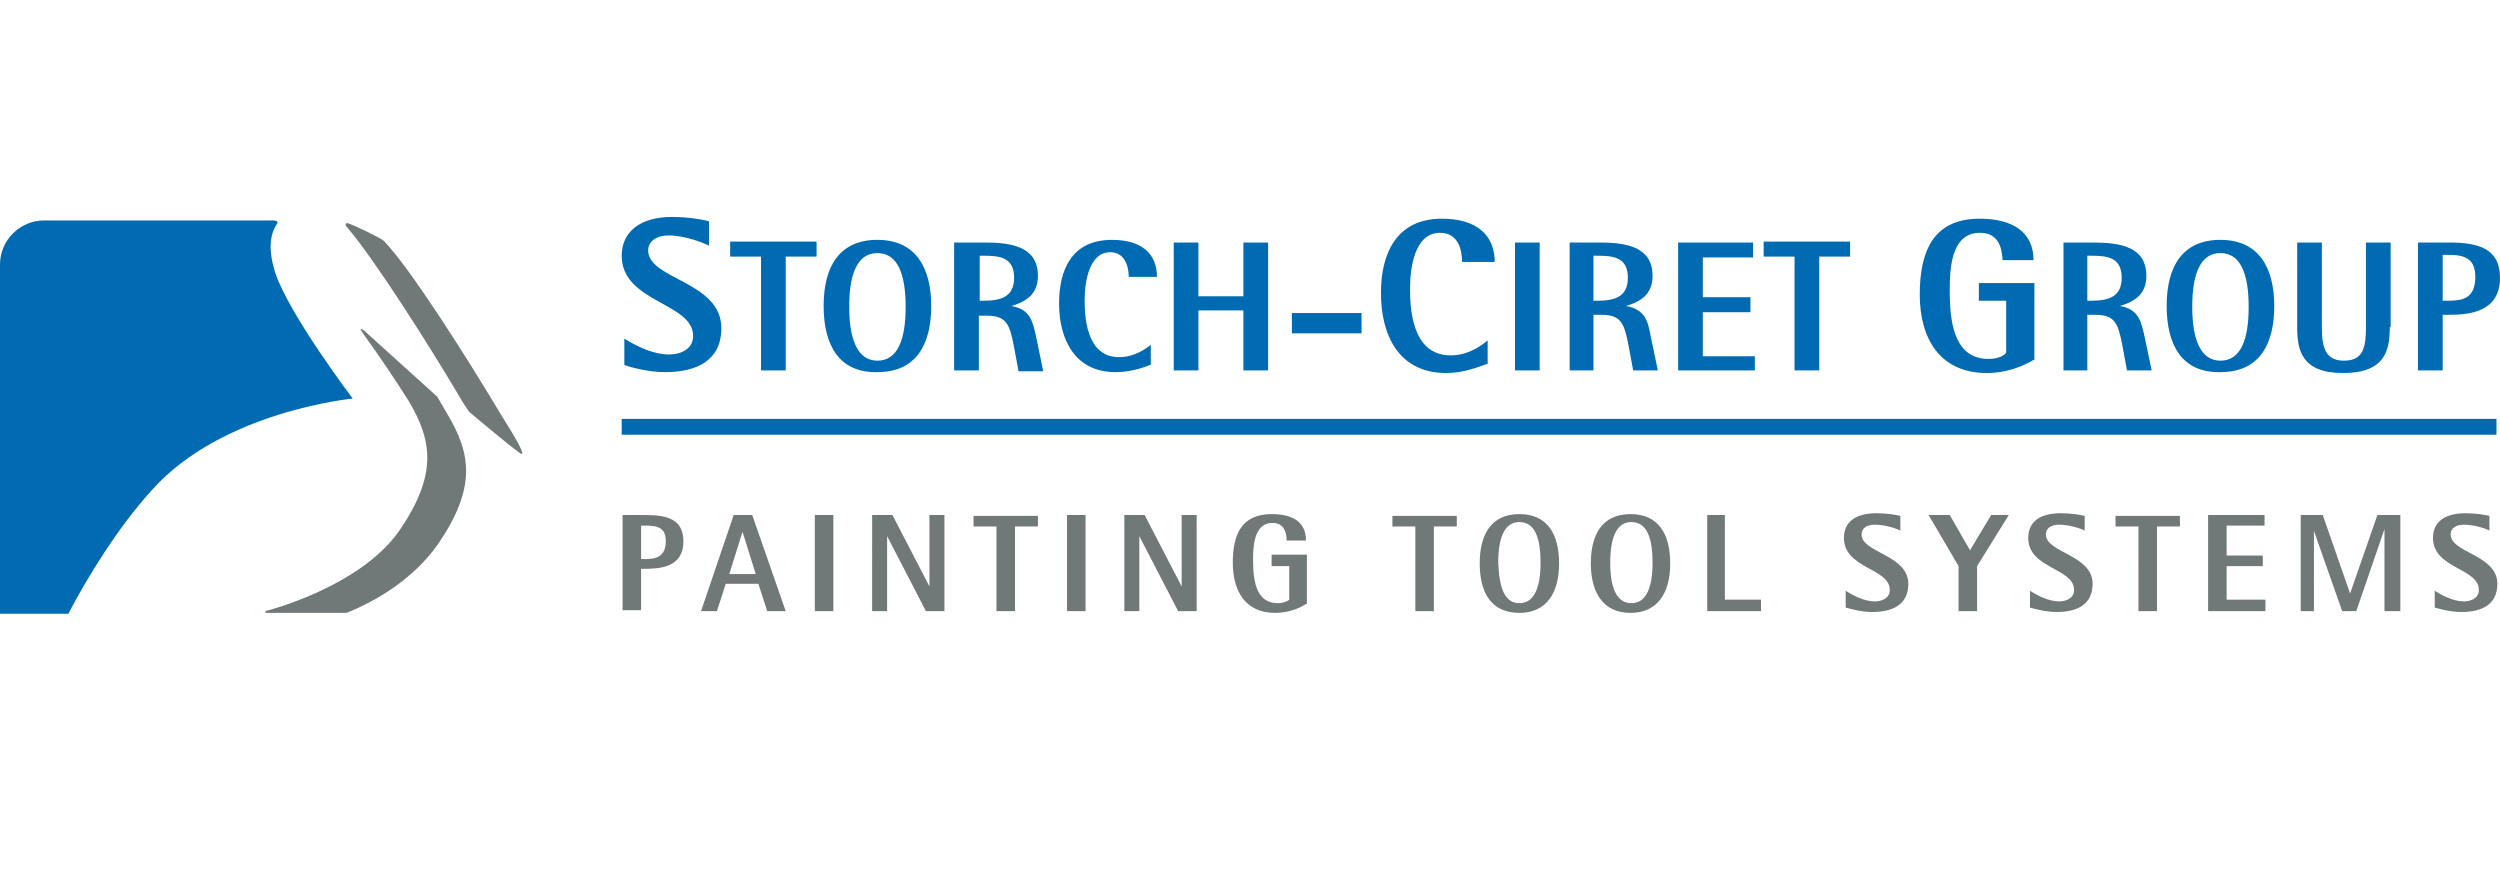 <?xml version="1.0" encoding="utf-8"?>
<!-- Generator: Adobe Illustrator 28.3.0, SVG Export Plug-In . SVG Version: 6.00 Build 0)  -->
<svg version="1.1" id="Vrstva_1" xmlns="http://www.w3.org/2000/svg" xmlns:xlink="http://www.w3.org/1999/xlink" x="0px" y="0px"
	 width="283.5px" height="99.2px" viewBox="0 0 283.5 99.2" style="enable-background:new 0 0 283.5 99.2;" xml:space="preserve">
<style type="text/css">
	.st0{fill:#006BB2;}
	.st1{fill:#707878;}
</style>
<path class="st0" d="M86.3,29.1h-3.5v-1.7h9.8v1.7h-3.5V42h-2.8V29.1z M93.4,34.7c0-4.5,1.8-7.5,6.1-7.5c4.3,0,6.1,3.1,6.1,7.5
	c0,4.5-1.8,7.5-6.1,7.5C95.2,42.3,93.4,39.2,93.4,34.7z M99.5,40.9c2.3,0,3.2-2.4,3.2-6.1c0-3.7-0.9-6.1-3.2-6.1
	c-2.3,0-3.2,2.4-3.2,6.1C96.3,38.4,97.2,40.9,99.5,40.9z M108.3,27.5h3.3c3.2,0,6.1,0.5,6.1,3.8c0,2.3-1.7,3-3,3.4v0
	c2.2,0.4,2.4,1.8,2.8,3.5l0.8,3.9h-2.8l-0.5-2.7c-0.5-2.7-0.9-3.6-3.1-3.6h-0.9V42h-2.8V27.5z M111.1,34.1h0.5c2,0,3.4-0.5,3.4-2.6
	c0-2.3-1.6-2.5-3.4-2.5h-0.5V34.1z M130.6,41.3c-0.9,0.4-2.4,0.9-4.1,0.9c-4.6,0-6.4-3.7-6.4-7.8c0-3.9,1.5-7.2,6-7.2
	c3.4,0,5.1,1.6,5.1,4.2H128c0-1.1-0.4-2.8-2.1-2.8c-2.4,0-2.9,3.4-2.9,5.4c0,1.7,0.1,6.5,3.9,6.5c1.8,0,3.1-1,3.6-1.4V41.3z
	 M133.1,27.5h2.8v6.1h5.1v-6.1h2.8V42h-2.8v-6.8h-5.1V42h-2.8V27.5z M146.5,35.5h7.9v2.3h-7.9V35.5z M168.8,41.2
	c-1.1,0.4-2.8,1.1-4.8,1.1c-5.4,0-7.4-4.3-7.4-9.1c0-4.5,1.8-8.4,6.9-8.4c4,0,6,1.9,6,4.9h-3.7c0-1.3-0.4-3.3-2.5-3.3
	c-2.9,0-3.4,4-3.4,6.3c0,2,0.1,7.6,4.6,7.6c2.1,0,3.6-1.2,4.2-1.7V41.2z M171.8,27.5h2.8V42h-2.8V27.5z M178,27.5h3.3
	c3.2,0,6.1,0.5,6.1,3.8c0,2.3-1.7,3-3,3.4v0c2.2,0.4,2.5,1.8,2.8,3.5L188,42h-2.8l-0.5-2.7c-0.5-2.7-0.9-3.6-3.1-3.6h-0.9V42H178
	V27.5z M180.7,34.1h0.5c2,0,3.4-0.5,3.4-2.6c0-2.3-1.6-2.5-3.4-2.5h-0.5V34.1z M190.3,27.5h8.5v1.7h-5.7v4.5h5.4v1.7h-5.4v5h5.9V42
	h-8.7V27.5z M203.5,29.1H200v-1.7h9.8v1.7h-3.5V42h-2.8V29.1z M230.8,40.7c-1.3,0.8-3.2,1.6-5.5,1.6c-5.3,0-7.6-3.9-7.6-8.9
	c0-5,1.6-8.6,6.8-8.6c3.7,0,6.1,1.5,6.1,4.7h-3.5c-0.1-1-0.2-3.1-2.6-3.1c-3.4,0-3.4,4.5-3.4,6.7c0,4.1,0.8,7.6,4.4,7.6
	c1,0,1.7-0.3,2-0.7v-5.9h-3.1v-2h6.3V40.7z M234,27.5h3.3c3.2,0,6.1,0.5,6.1,3.8c0,2.3-1.7,3-3,3.4v0c2.2,0.4,2.4,1.8,2.8,3.5
	L244,42h-2.8l-0.5-2.7c-0.5-2.7-0.9-3.6-3.1-3.6h-0.9V42H234V27.5z M236.7,34.1h0.5c2,0,3.4-0.5,3.4-2.6c0-2.3-1.6-2.5-3.4-2.5h-0.5
	V34.1z M245.7,34.7c0-4.5,1.8-7.5,6.1-7.5c4.3,0,6.1,3.1,6.1,7.5c0,4.5-1.8,7.5-6.1,7.5C247.5,42.3,245.7,39.2,245.7,34.7z
	 M251.8,40.9c2.3,0,3.2-2.4,3.2-6.1c0-3.7-0.9-6.1-3.2-6.1c-2.3,0-3.2,2.4-3.2,6.1C248.6,38.4,249.5,40.9,251.8,40.9z M271,37.1
	c0,2.6-0.5,5.2-5.3,5.2c-4.7,0-5.2-2.6-5.2-5.2v-9.6h2.8v9.6c0,2.3,0.4,3.8,2.5,3.8c2.2,0,2.5-1.5,2.5-3.8v-9.6h2.8V37.1z
	 M274.2,27.5h3.5c3.4,0,5.8,0.7,5.8,4c0,3.9-3.5,4.2-5.8,4.2H277V42h-2.8V27.5z M277,34.1h0.7c1.6,0,3-0.3,3-2.7c0-2-1.1-2.5-3-2.5
	H277V34.1z M283.2,49.3H70.5v-1.8h212.6V49.3z M80.5,27.9c-0.6-0.3-2.7-1.2-4.7-1.2c-1.4,0-2.3,0.7-2.3,1.7c0,3.3,8.3,3.5,8.3,8.8
	c0,3.7-2.8,5-6.4,5c-2,0-4-0.6-4.6-0.8v-3c1.3,0.8,3.2,1.8,5.1,1.8c1.1,0,2.7-0.5,2.7-2.1c0-3.8-8.1-3.8-8.1-9.1
	c0-2.7,2.1-4.4,5.7-4.4c1.8,0,3.6,0.3,4.2,0.5V27.9z"/>
<path class="st1" d="M70.6,58.4h2.6c2.5,0,4.3,0.5,4.3,3c0,2.9-2.6,3.1-4.3,3.1h-0.5v4.7h-2.1V58.4z M83.2,58.4h2.1l3.8,10.9H87
	L86,66.2h-3.7l-1,3.1h-1.8L83.2,58.4z M82.7,65.1h3l-1.5-4.8h0L82.7,65.1z M92.4,58.4h2.1v10.9h-2.1V58.4z M98.9,58.4h2.3l4.2,8.1h0
	v-8.1h1.7v10.9h-2.1l-4.4-8.5h0v8.5h-1.7V58.4z M113,59.7h-2.6v-1.2h7.3v1.2h-2.6v9.6H113V59.7z M121,58.4h2.1v10.9H121V58.4z
	 M127.5,58.4h2.3l4.2,8.1h0v-8.1h1.7v10.9h-2.1l-4.4-8.5h0v8.5h-1.7V58.4z M148.1,68.5c-0.8,0.5-2,1-3.5,1c-3.4,0-4.8-2.5-4.8-5.7
	c0-3.2,1-5.5,4.4-5.5c2.4,0,3.9,0.9,3.9,3h-2.2c0-0.6-0.1-2-1.6-2c-2.2,0-2.2,2.9-2.2,4.3c0,2.6,0.5,4.8,2.8,4.8
	c0.6,0,1.1-0.2,1.3-0.4v-3.8h-2v-1.3h4V68.5z M160.5,59.7h-2.6v-1.2h7.3v1.2h-2.6v9.6h-2.1V59.7z M167.8,63.9c0-3.3,1.3-5.6,4.5-5.6
	c3.2,0,4.5,2.3,4.5,5.6c0,3.3-1.4,5.6-4.5,5.6C169.1,69.5,167.8,67.2,167.8,63.9z M172.3,68.4c1.7,0,2.4-1.8,2.4-4.6
	c0-2.7-0.6-4.6-2.4-4.6c-1.7,0-2.4,1.8-2.4,4.6C170,66.6,170.6,68.4,172.3,68.4z M180.4,63.9c0-3.3,1.3-5.6,4.5-5.6
	c3.2,0,4.5,2.3,4.5,5.6c0,3.3-1.4,5.6-4.5,5.6C181.8,69.5,180.4,67.2,180.4,63.9z M185,68.4c1.7,0,2.4-1.8,2.4-4.6
	c0-2.7-0.6-4.6-2.4-4.6c-1.7,0-2.4,1.8-2.4,4.6C182.6,66.6,183.3,68.4,185,68.4z M193.5,58.4h2.1V68h4.1v1.3h-6.1V58.4z M215.6,60.2
	c-0.4-0.2-1.7-0.7-3-0.7c-0.9,0-1.5,0.4-1.5,1.1c0,2.1,5.3,2.3,5.3,5.6c0,2.4-1.8,3.2-4.1,3.2c-1.3,0-2.6-0.4-3-0.5v-1.9
	c0.8,0.5,2.1,1.2,3.3,1.2c0.7,0,1.7-0.3,1.7-1.3c0-2.5-5.2-2.4-5.2-5.9c0-1.8,1.3-2.8,3.7-2.8c1.2,0,2.3,0.2,2.7,0.3V60.2z
	 M222.1,64.2l-3.4-5.8h2.4l2.3,4l2.4-4h2l-3.6,5.8v5.1h-2.1V64.2z M236.5,60.2c-0.4-0.2-1.7-0.7-3-0.7c-0.9,0-1.5,0.4-1.5,1.1
	c0,2.1,5.3,2.3,5.3,5.6c0,2.4-1.8,3.2-4.1,3.2c-1.3,0-2.6-0.4-3-0.5v-1.9c0.8,0.5,2.1,1.2,3.3,1.2c0.7,0,1.7-0.3,1.7-1.3
	c0-2.5-5.2-2.4-5.2-5.9c0-1.8,1.3-2.8,3.7-2.8c1.2,0,2.3,0.2,2.7,0.3V60.2z M242.5,59.7h-2.6v-1.2h7.3v1.2h-2.6v9.6h-2.1V59.7z
	 M250.4,58.4h6.4v1.2h-4.3V63h4.1v1.2h-4.1V68h4.4v1.3h-6.5V58.4z M260.8,58.4h2.6l3.1,8.9h0l3.1-8.9h2.6v10.9h-1.8V60h0l-3.2,9.3
	h-1.6l-3.2-9.1h0v9.1h-1.5V58.4z M282.4,60.2c-0.4-0.2-1.7-0.7-3-0.7c-0.9,0-1.5,0.4-1.5,1.1c0,2.1,5.3,2.3,5.3,5.6
	c0,2.4-1.8,3.2-4.1,3.2c-1.3,0-2.6-0.4-3-0.5v-1.9c0.8,0.5,2.1,1.2,3.3,1.2c0.7,0,1.7-0.3,1.7-1.3c0-2.5-5.2-2.4-5.2-5.9
	c0-1.8,1.3-2.8,3.7-2.8c1.2,0,2.3,0.2,2.7,0.3V60.2z M72.7,63.4h0.5c1.2,0,2.3-0.3,2.3-2c0-1.5-0.8-1.8-2.3-1.8h-0.5V63.4z"/>
<path class="st0" d="M7.8,69.5c2.1-4,5.5-9.6,9.4-13.9c8-9,22.8-10.4,22.8-10.4s-7.2-9.5-8.8-14.3c-0.8-2.6-0.6-4.3,0.2-5.5
	C31.7,25,31,25,31,25H5c-2.7,0-5,2.2-5,5v39.6H7.8z"/>
<path class="st1" d="M56.8,47c-3.7-6.2-10.4-16.8-13.3-19.7c-0.3-0.3-3.4-1.8-4.1-2c-0.2,0-0.3,0.2-0.1,0.4
	c3.1,3.6,9.2,13.2,12.7,19.1c0.5,0.9,0.8,1.3,1.2,1.9c0,0,5.8,4.9,6,4.8C59.4,51.3,58.5,49.7,56.8,47"/>
<path class="st1" d="M30.1,69.3v0.2h9.2c3.5-1.4,7.6-3.9,10.3-7.7c4.5-6.5,3.8-10.4,1.1-14.9c-1-1.7-0.3-0.5-1.1-1.9l-8.3-7.5
	c0,0-0.9-0.7,0,0.5c1.3,1.8,3.3,4.7,5,7.4c2.7,4.5,3.4,8.4-1.1,14.9C40.6,66.7,30.1,69.3,30.1,69.3"/>
</svg>

